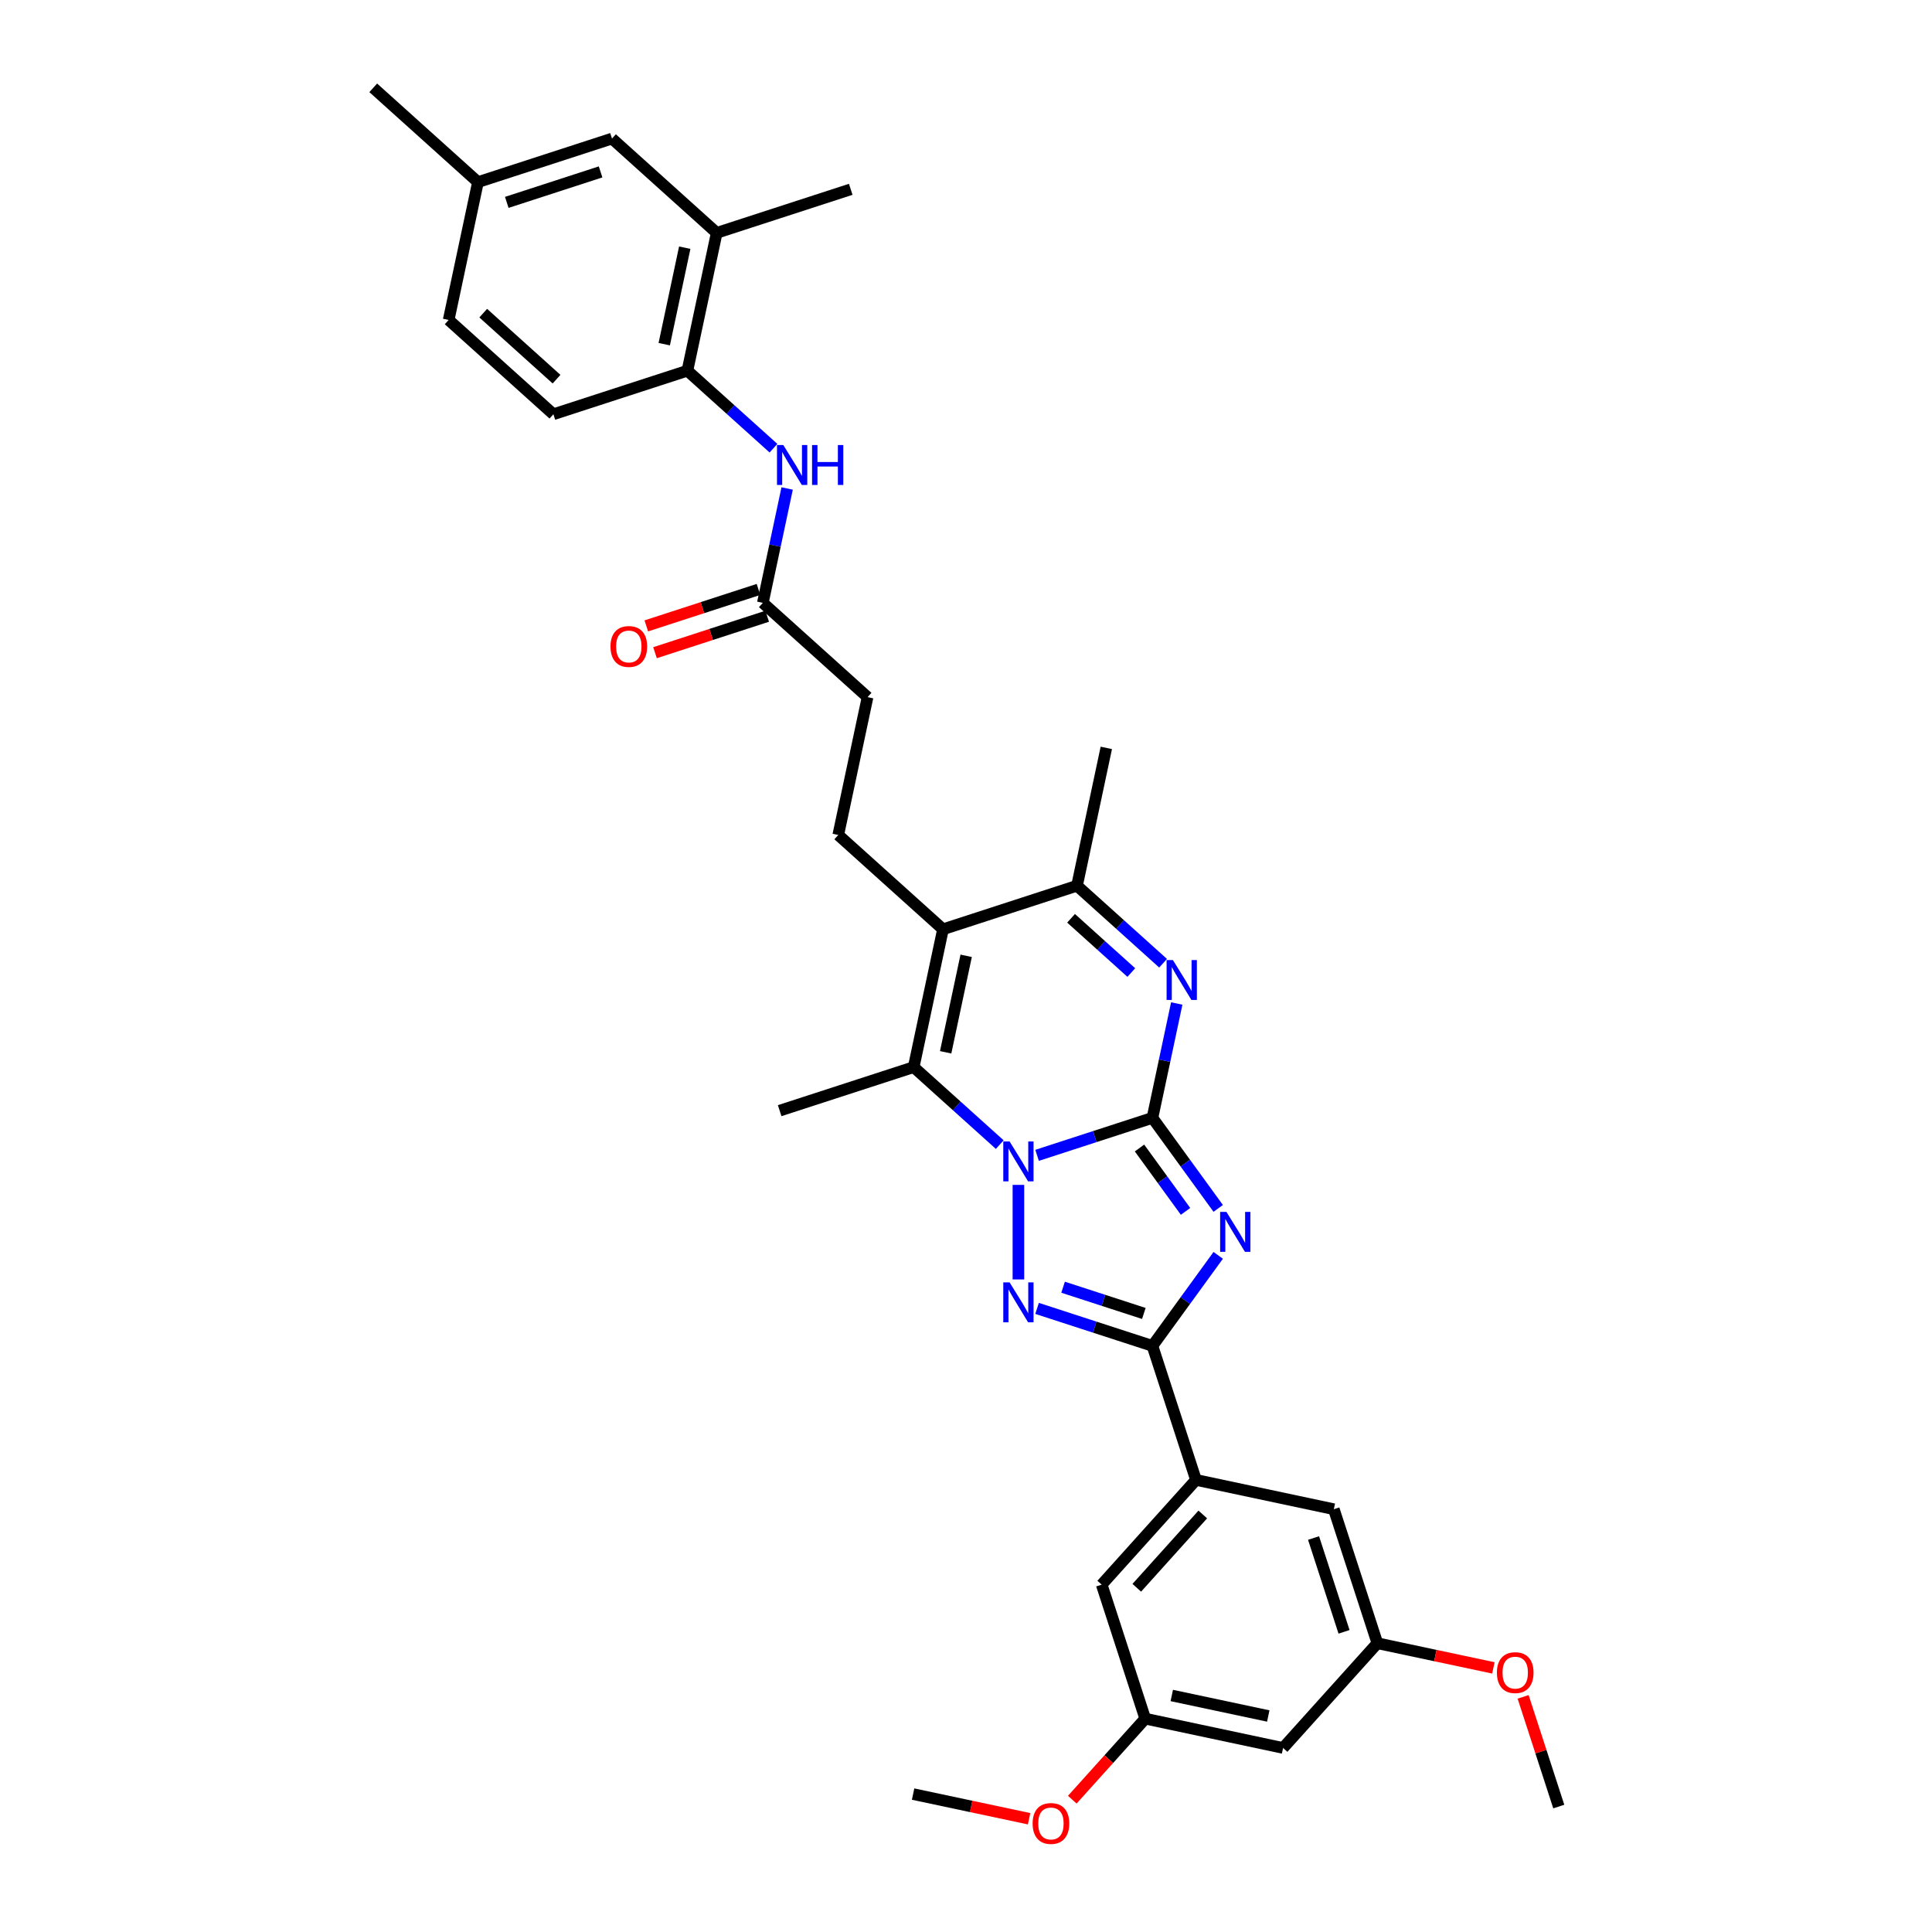 <?xml version='1.0' encoding='iso-8859-1'?>
<svg version='1.1' baseProfile='full'
              xmlns='http://www.w3.org/2000/svg'
                      xmlns:rdkit='http://www.rdkit.org/xml'
                      xmlns:xlink='http://www.w3.org/1999/xlink'
                  xml:space='preserve'
width='1000px' height='1000px' viewBox='0 0 1000 1000'>
<!-- END OF HEADER -->
<rect style='opacity:1.0;fill:#FFFFFF;stroke:none' width='1000' height='1000' x='0' y='0'> </rect>
<path class='bond-0' d='M 596.501,578.605 L 566.644,588.306' style='fill:none;fill-rule:evenodd;stroke:#000000;stroke-width:6px;stroke-linecap:butt;stroke-linejoin:miter;stroke-opacity:1' />
<path class='bond-0' d='M 566.644,588.306 L 536.787,598.007' style='fill:none;fill-rule:evenodd;stroke:#0000FF;stroke-width:6px;stroke-linecap:butt;stroke-linejoin:miter;stroke-opacity:1' />
<path class='bond-1' d='M 596.501,578.605 L 613.523,602.034' style='fill:none;fill-rule:evenodd;stroke:#000000;stroke-width:6px;stroke-linecap:butt;stroke-linejoin:miter;stroke-opacity:1' />
<path class='bond-1' d='M 613.523,602.034 L 630.545,625.463' style='fill:none;fill-rule:evenodd;stroke:#0000FF;stroke-width:6px;stroke-linecap:butt;stroke-linejoin:miter;stroke-opacity:1' />
<path class='bond-1' d='M 589.805,594.208 L 601.721,610.609' style='fill:none;fill-rule:evenodd;stroke:#000000;stroke-width:6px;stroke-linecap:butt;stroke-linejoin:miter;stroke-opacity:1' />
<path class='bond-1' d='M 601.721,610.609 L 613.636,627.009' style='fill:none;fill-rule:evenodd;stroke:#0000FF;stroke-width:6px;stroke-linecap:butt;stroke-linejoin:miter;stroke-opacity:1' />
<path class='bond-4' d='M 596.501,578.605 L 602.792,549.007' style='fill:none;fill-rule:evenodd;stroke:#000000;stroke-width:6px;stroke-linecap:butt;stroke-linejoin:miter;stroke-opacity:1' />
<path class='bond-4' d='M 602.792,549.007 L 609.083,519.41' style='fill:none;fill-rule:evenodd;stroke:#0000FF;stroke-width:6px;stroke-linecap:butt;stroke-linejoin:miter;stroke-opacity:1' />
<path class='bond-2' d='M 527.13,613.297 L 527.13,662.238' style='fill:none;fill-rule:evenodd;stroke:#0000FF;stroke-width:6px;stroke-linecap:butt;stroke-linejoin:miter;stroke-opacity:1' />
<path class='bond-5' d='M 517.472,592.449 L 495.198,572.394' style='fill:none;fill-rule:evenodd;stroke:#0000FF;stroke-width:6px;stroke-linecap:butt;stroke-linejoin:miter;stroke-opacity:1' />
<path class='bond-5' d='M 495.198,572.394 L 472.924,552.338' style='fill:none;fill-rule:evenodd;stroke:#000000;stroke-width:6px;stroke-linecap:butt;stroke-linejoin:miter;stroke-opacity:1' />
<path class='bond-3' d='M 630.545,649.767 L 613.523,673.197' style='fill:none;fill-rule:evenodd;stroke:#0000FF;stroke-width:6px;stroke-linecap:butt;stroke-linejoin:miter;stroke-opacity:1' />
<path class='bond-3' d='M 613.523,673.197 L 596.501,696.626' style='fill:none;fill-rule:evenodd;stroke:#000000;stroke-width:6px;stroke-linecap:butt;stroke-linejoin:miter;stroke-opacity:1' />
<path class='bond-33' d='M 536.787,677.224 L 566.644,686.925' style='fill:none;fill-rule:evenodd;stroke:#0000FF;stroke-width:6px;stroke-linecap:butt;stroke-linejoin:miter;stroke-opacity:1' />
<path class='bond-33' d='M 566.644,686.925 L 596.501,696.626' style='fill:none;fill-rule:evenodd;stroke:#000000;stroke-width:6px;stroke-linecap:butt;stroke-linejoin:miter;stroke-opacity:1' />
<path class='bond-33' d='M 550.252,666.26 L 571.152,673.051' style='fill:none;fill-rule:evenodd;stroke:#0000FF;stroke-width:6px;stroke-linecap:butt;stroke-linejoin:miter;stroke-opacity:1' />
<path class='bond-33' d='M 571.152,673.051 L 592.051,679.841' style='fill:none;fill-rule:evenodd;stroke:#000000;stroke-width:6px;stroke-linecap:butt;stroke-linejoin:miter;stroke-opacity:1' />
<path class='bond-8' d='M 596.501,696.626 L 619.041,765.997' style='fill:none;fill-rule:evenodd;stroke:#000000;stroke-width:6px;stroke-linecap:butt;stroke-linejoin:miter;stroke-opacity:1' />
<path class='bond-7' d='M 602.008,498.562 L 579.734,478.507' style='fill:none;fill-rule:evenodd;stroke:#0000FF;stroke-width:6px;stroke-linecap:butt;stroke-linejoin:miter;stroke-opacity:1' />
<path class='bond-7' d='M 579.734,478.507 L 557.46,458.451' style='fill:none;fill-rule:evenodd;stroke:#000000;stroke-width:6px;stroke-linecap:butt;stroke-linejoin:miter;stroke-opacity:1' />
<path class='bond-7' d='M 585.565,503.387 L 569.973,489.348' style='fill:none;fill-rule:evenodd;stroke:#0000FF;stroke-width:6px;stroke-linecap:butt;stroke-linejoin:miter;stroke-opacity:1' />
<path class='bond-7' d='M 569.973,489.348 L 554.381,475.309' style='fill:none;fill-rule:evenodd;stroke:#000000;stroke-width:6px;stroke-linecap:butt;stroke-linejoin:miter;stroke-opacity:1' />
<path class='bond-24' d='M 472.924,552.338 L 403.553,574.878' style='fill:none;fill-rule:evenodd;stroke:#000000;stroke-width:6px;stroke-linecap:butt;stroke-linejoin:miter;stroke-opacity:1' />
<path class='bond-34' d='M 472.924,552.338 L 488.089,480.991' style='fill:none;fill-rule:evenodd;stroke:#000000;stroke-width:6px;stroke-linecap:butt;stroke-linejoin:miter;stroke-opacity:1' />
<path class='bond-34' d='M 489.468,544.669 L 500.084,494.726' style='fill:none;fill-rule:evenodd;stroke:#000000;stroke-width:6px;stroke-linecap:butt;stroke-linejoin:miter;stroke-opacity:1' />
<path class='bond-6' d='M 488.089,480.991 L 557.46,458.451' style='fill:none;fill-rule:evenodd;stroke:#000000;stroke-width:6px;stroke-linecap:butt;stroke-linejoin:miter;stroke-opacity:1' />
<path class='bond-10' d='M 488.089,480.991 L 433.883,432.184' style='fill:none;fill-rule:evenodd;stroke:#000000;stroke-width:6px;stroke-linecap:butt;stroke-linejoin:miter;stroke-opacity:1' />
<path class='bond-26' d='M 557.46,458.451 L 572.625,387.104' style='fill:none;fill-rule:evenodd;stroke:#000000;stroke-width:6px;stroke-linecap:butt;stroke-linejoin:miter;stroke-opacity:1' />
<path class='bond-14' d='M 619.041,765.997 L 570.233,820.203' style='fill:none;fill-rule:evenodd;stroke:#000000;stroke-width:6px;stroke-linecap:butt;stroke-linejoin:miter;stroke-opacity:1' />
<path class='bond-14' d='M 622.561,783.889 L 588.396,821.833' style='fill:none;fill-rule:evenodd;stroke:#000000;stroke-width:6px;stroke-linecap:butt;stroke-linejoin:miter;stroke-opacity:1' />
<path class='bond-15' d='M 619.041,765.997 L 690.388,781.162' style='fill:none;fill-rule:evenodd;stroke:#000000;stroke-width:6px;stroke-linecap:butt;stroke-linejoin:miter;stroke-opacity:1' />
<path class='bond-9' d='M 407.425,252.835 L 401.134,282.432' style='fill:none;fill-rule:evenodd;stroke:#0000FF;stroke-width:6px;stroke-linecap:butt;stroke-linejoin:miter;stroke-opacity:1' />
<path class='bond-9' d='M 401.134,282.432 L 394.843,312.03' style='fill:none;fill-rule:evenodd;stroke:#000000;stroke-width:6px;stroke-linecap:butt;stroke-linejoin:miter;stroke-opacity:1' />
<path class='bond-11' d='M 400.351,231.987 L 378.077,211.931' style='fill:none;fill-rule:evenodd;stroke:#0000FF;stroke-width:6px;stroke-linecap:butt;stroke-linejoin:miter;stroke-opacity:1' />
<path class='bond-11' d='M 378.077,211.931 L 355.803,191.876' style='fill:none;fill-rule:evenodd;stroke:#000000;stroke-width:6px;stroke-linecap:butt;stroke-linejoin:miter;stroke-opacity:1' />
<path class='bond-22' d='M 433.883,432.184 L 449.049,360.837' style='fill:none;fill-rule:evenodd;stroke:#000000;stroke-width:6px;stroke-linecap:butt;stroke-linejoin:miter;stroke-opacity:1' />
<path class='bond-13' d='M 355.803,191.876 L 370.968,120.529' style='fill:none;fill-rule:evenodd;stroke:#000000;stroke-width:6px;stroke-linecap:butt;stroke-linejoin:miter;stroke-opacity:1' />
<path class='bond-13' d='M 343.808,178.141 L 354.424,128.198' style='fill:none;fill-rule:evenodd;stroke:#000000;stroke-width:6px;stroke-linecap:butt;stroke-linejoin:miter;stroke-opacity:1' />
<path class='bond-21' d='M 355.803,191.876 L 286.432,214.416' style='fill:none;fill-rule:evenodd;stroke:#000000;stroke-width:6px;stroke-linecap:butt;stroke-linejoin:miter;stroke-opacity:1' />
<path class='bond-12' d='M 394.843,312.03 L 449.049,360.837' style='fill:none;fill-rule:evenodd;stroke:#000000;stroke-width:6px;stroke-linecap:butt;stroke-linejoin:miter;stroke-opacity:1' />
<path class='bond-20' d='M 392.589,305.093 L 363.556,314.526' style='fill:none;fill-rule:evenodd;stroke:#000000;stroke-width:6px;stroke-linecap:butt;stroke-linejoin:miter;stroke-opacity:1' />
<path class='bond-20' d='M 363.556,314.526 L 334.524,323.959' style='fill:none;fill-rule:evenodd;stroke:#FF0000;stroke-width:6px;stroke-linecap:butt;stroke-linejoin:miter;stroke-opacity:1' />
<path class='bond-20' d='M 397.097,318.967 L 368.064,328.4' style='fill:none;fill-rule:evenodd;stroke:#000000;stroke-width:6px;stroke-linecap:butt;stroke-linejoin:miter;stroke-opacity:1' />
<path class='bond-20' d='M 368.064,328.4 L 339.032,337.833' style='fill:none;fill-rule:evenodd;stroke:#FF0000;stroke-width:6px;stroke-linecap:butt;stroke-linejoin:miter;stroke-opacity:1' />
<path class='bond-19' d='M 370.968,120.529 L 316.762,71.722' style='fill:none;fill-rule:evenodd;stroke:#000000;stroke-width:6px;stroke-linecap:butt;stroke-linejoin:miter;stroke-opacity:1' />
<path class='bond-29' d='M 370.968,120.529 L 440.339,97.989' style='fill:none;fill-rule:evenodd;stroke:#000000;stroke-width:6px;stroke-linecap:butt;stroke-linejoin:miter;stroke-opacity:1' />
<path class='bond-18' d='M 570.233,820.203 L 592.773,889.574' style='fill:none;fill-rule:evenodd;stroke:#000000;stroke-width:6px;stroke-linecap:butt;stroke-linejoin:miter;stroke-opacity:1' />
<path class='bond-17' d='M 690.388,781.162 L 712.928,850.533' style='fill:none;fill-rule:evenodd;stroke:#000000;stroke-width:6px;stroke-linecap:butt;stroke-linejoin:miter;stroke-opacity:1' />
<path class='bond-17' d='M 679.894,796.076 L 695.672,844.636' style='fill:none;fill-rule:evenodd;stroke:#000000;stroke-width:6px;stroke-linecap:butt;stroke-linejoin:miter;stroke-opacity:1' />
<path class='bond-16' d='M 664.121,904.739 L 712.928,850.533' style='fill:none;fill-rule:evenodd;stroke:#000000;stroke-width:6px;stroke-linecap:butt;stroke-linejoin:miter;stroke-opacity:1' />
<path class='bond-35' d='M 664.121,904.739 L 592.773,889.574' style='fill:none;fill-rule:evenodd;stroke:#000000;stroke-width:6px;stroke-linecap:butt;stroke-linejoin:miter;stroke-opacity:1' />
<path class='bond-35' d='M 656.452,888.195 L 606.509,877.579' style='fill:none;fill-rule:evenodd;stroke:#000000;stroke-width:6px;stroke-linecap:butt;stroke-linejoin:miter;stroke-opacity:1' />
<path class='bond-27' d='M 712.928,850.533 L 742.948,856.914' style='fill:none;fill-rule:evenodd;stroke:#000000;stroke-width:6px;stroke-linecap:butt;stroke-linejoin:miter;stroke-opacity:1' />
<path class='bond-27' d='M 742.948,856.914 L 772.969,863.295' style='fill:none;fill-rule:evenodd;stroke:#FF0000;stroke-width:6px;stroke-linecap:butt;stroke-linejoin:miter;stroke-opacity:1' />
<path class='bond-28' d='M 592.773,889.574 L 573.893,910.542' style='fill:none;fill-rule:evenodd;stroke:#000000;stroke-width:6px;stroke-linecap:butt;stroke-linejoin:miter;stroke-opacity:1' />
<path class='bond-28' d='M 573.893,910.542 L 555.013,931.511' style='fill:none;fill-rule:evenodd;stroke:#FF0000;stroke-width:6px;stroke-linecap:butt;stroke-linejoin:miter;stroke-opacity:1' />
<path class='bond-36' d='M 316.762,71.722 L 247.391,94.262' style='fill:none;fill-rule:evenodd;stroke:#000000;stroke-width:6px;stroke-linecap:butt;stroke-linejoin:miter;stroke-opacity:1' />
<path class='bond-36' d='M 310.864,88.977 L 262.305,104.755' style='fill:none;fill-rule:evenodd;stroke:#000000;stroke-width:6px;stroke-linecap:butt;stroke-linejoin:miter;stroke-opacity:1' />
<path class='bond-25' d='M 286.432,214.416 L 232.226,165.609' style='fill:none;fill-rule:evenodd;stroke:#000000;stroke-width:6px;stroke-linecap:butt;stroke-linejoin:miter;stroke-opacity:1' />
<path class='bond-25' d='M 288.062,196.253 L 250.118,162.089' style='fill:none;fill-rule:evenodd;stroke:#000000;stroke-width:6px;stroke-linecap:butt;stroke-linejoin:miter;stroke-opacity:1' />
<path class='bond-23' d='M 247.391,94.262 L 232.226,165.609' style='fill:none;fill-rule:evenodd;stroke:#000000;stroke-width:6px;stroke-linecap:butt;stroke-linejoin:miter;stroke-opacity:1' />
<path class='bond-30' d='M 247.391,94.262 L 193.185,45.455' style='fill:none;fill-rule:evenodd;stroke:#000000;stroke-width:6px;stroke-linecap:butt;stroke-linejoin:miter;stroke-opacity:1' />
<path class='bond-31' d='M 788.365,878.288 L 797.59,906.679' style='fill:none;fill-rule:evenodd;stroke:#FF0000;stroke-width:6px;stroke-linecap:butt;stroke-linejoin:miter;stroke-opacity:1' />
<path class='bond-31' d='M 797.59,906.679 L 806.815,935.07' style='fill:none;fill-rule:evenodd;stroke:#000000;stroke-width:6px;stroke-linecap:butt;stroke-linejoin:miter;stroke-opacity:1' />
<path class='bond-32' d='M 532.661,941.376 L 502.64,934.995' style='fill:none;fill-rule:evenodd;stroke:#FF0000;stroke-width:6px;stroke-linecap:butt;stroke-linejoin:miter;stroke-opacity:1' />
<path class='bond-32' d='M 502.64,934.995 L 472.619,928.614' style='fill:none;fill-rule:evenodd;stroke:#000000;stroke-width:6px;stroke-linecap:butt;stroke-linejoin:miter;stroke-opacity:1' />
<path  class='atom-1' d='M 522.563 590.817
L 529.332 601.758
Q 530.003 602.837, 531.083 604.792
Q 532.162 606.747, 532.221 606.864
L 532.221 590.817
L 534.963 590.817
L 534.963 611.473
L 532.133 611.473
L 524.868 599.511
Q 524.022 598.111, 523.118 596.506
Q 522.242 594.901, 521.98 594.405
L 521.98 611.473
L 519.296 611.473
L 519.296 590.817
L 522.563 590.817
' fill='#0000FF'/>
<path  class='atom-2' d='M 634.808 627.287
L 641.577 638.228
Q 642.248 639.308, 643.328 641.263
Q 644.407 643.217, 644.465 643.334
L 644.465 627.287
L 647.208 627.287
L 647.208 647.944
L 644.378 647.944
L 637.113 635.982
Q 636.267 634.581, 635.362 632.976
Q 634.487 631.372, 634.225 630.876
L 634.225 647.944
L 631.54 647.944
L 631.54 627.287
L 634.808 627.287
' fill='#0000FF'/>
<path  class='atom-3' d='M 522.563 663.758
L 529.332 674.699
Q 530.003 675.778, 531.083 677.733
Q 532.162 679.688, 532.221 679.805
L 532.221 663.758
L 534.963 663.758
L 534.963 684.414
L 532.133 684.414
L 524.868 672.452
Q 524.022 671.052, 523.118 669.447
Q 522.242 667.842, 521.98 667.346
L 521.98 684.414
L 519.296 684.414
L 519.296 663.758
L 522.563 663.758
' fill='#0000FF'/>
<path  class='atom-5' d='M 607.1 496.929
L 613.869 507.871
Q 614.54 508.95, 615.619 510.905
Q 616.699 512.86, 616.757 512.976
L 616.757 496.929
L 619.5 496.929
L 619.5 517.586
L 616.67 517.586
L 609.405 505.624
Q 608.559 504.224, 607.654 502.619
Q 606.779 501.014, 606.516 500.518
L 606.516 517.586
L 603.832 517.586
L 603.832 496.929
L 607.1 496.929
' fill='#0000FF'/>
<path  class='atom-10' d='M 405.442 230.354
L 412.211 241.295
Q 412.882 242.375, 413.962 244.33
Q 415.041 246.285, 415.1 246.401
L 415.1 230.354
L 417.842 230.354
L 417.842 251.011
L 415.012 251.011
L 407.747 239.049
Q 406.901 237.648, 405.996 236.044
Q 405.121 234.439, 404.859 233.943
L 404.859 251.011
L 402.174 251.011
L 402.174 230.354
L 405.442 230.354
' fill='#0000FF'/>
<path  class='atom-10' d='M 420.322 230.354
L 423.123 230.354
L 423.123 239.136
L 433.685 239.136
L 433.685 230.354
L 436.486 230.354
L 436.486 251.011
L 433.685 251.011
L 433.685 241.47
L 423.123 241.47
L 423.123 251.011
L 420.322 251.011
L 420.322 230.354
' fill='#0000FF'/>
<path  class='atom-21' d='M 315.99 334.628
Q 315.99 329.668, 318.44 326.896
Q 320.891 324.125, 325.472 324.125
Q 330.053 324.125, 332.503 326.896
Q 334.954 329.668, 334.954 334.628
Q 334.954 339.646, 332.474 342.506
Q 329.994 345.336, 325.472 345.336
Q 320.92 345.336, 318.44 342.506
Q 315.99 339.676, 315.99 334.628
M 325.472 343.002
Q 328.623 343.002, 330.315 340.901
Q 332.037 338.771, 332.037 334.628
Q 332.037 330.573, 330.315 328.53
Q 328.623 326.459, 325.472 326.459
Q 322.321 326.459, 320.6 328.501
Q 318.907 330.543, 318.907 334.628
Q 318.907 338.8, 320.6 340.901
Q 322.321 343.002, 325.472 343.002
' fill='#FF0000'/>
<path  class='atom-28' d='M 774.792 865.757
Q 774.792 860.797, 777.243 858.025
Q 779.694 855.253, 784.275 855.253
Q 788.855 855.253, 791.306 858.025
Q 793.757 860.797, 793.757 865.757
Q 793.757 870.775, 791.277 873.634
Q 788.797 876.465, 784.275 876.465
Q 779.723 876.465, 777.243 873.634
Q 774.792 870.804, 774.792 865.757
M 784.275 874.13
Q 787.426 874.13, 789.118 872.03
Q 790.839 869.9, 790.839 865.757
Q 790.839 861.701, 789.118 859.659
Q 787.426 857.587, 784.275 857.587
Q 781.124 857.587, 779.402 859.63
Q 777.71 861.672, 777.71 865.757
Q 777.71 869.929, 779.402 872.03
Q 781.124 874.13, 784.275 874.13
' fill='#FF0000'/>
<path  class='atom-29' d='M 534.484 943.838
Q 534.484 938.878, 536.935 936.106
Q 539.386 933.334, 543.966 933.334
Q 548.547 933.334, 550.998 936.106
Q 553.449 938.878, 553.449 943.838
Q 553.449 948.856, 550.969 951.715
Q 548.489 954.545, 543.966 954.545
Q 539.415 954.545, 536.935 951.715
Q 534.484 948.885, 534.484 943.838
M 543.966 952.211
Q 547.117 952.211, 548.81 950.111
Q 550.531 947.981, 550.531 943.838
Q 550.531 939.782, 548.81 937.74
Q 547.117 935.668, 543.966 935.668
Q 540.815 935.668, 539.094 937.711
Q 537.402 939.753, 537.402 943.838
Q 537.402 948.01, 539.094 950.111
Q 540.815 952.211, 543.966 952.211
' fill='#FF0000'/>
</svg>
